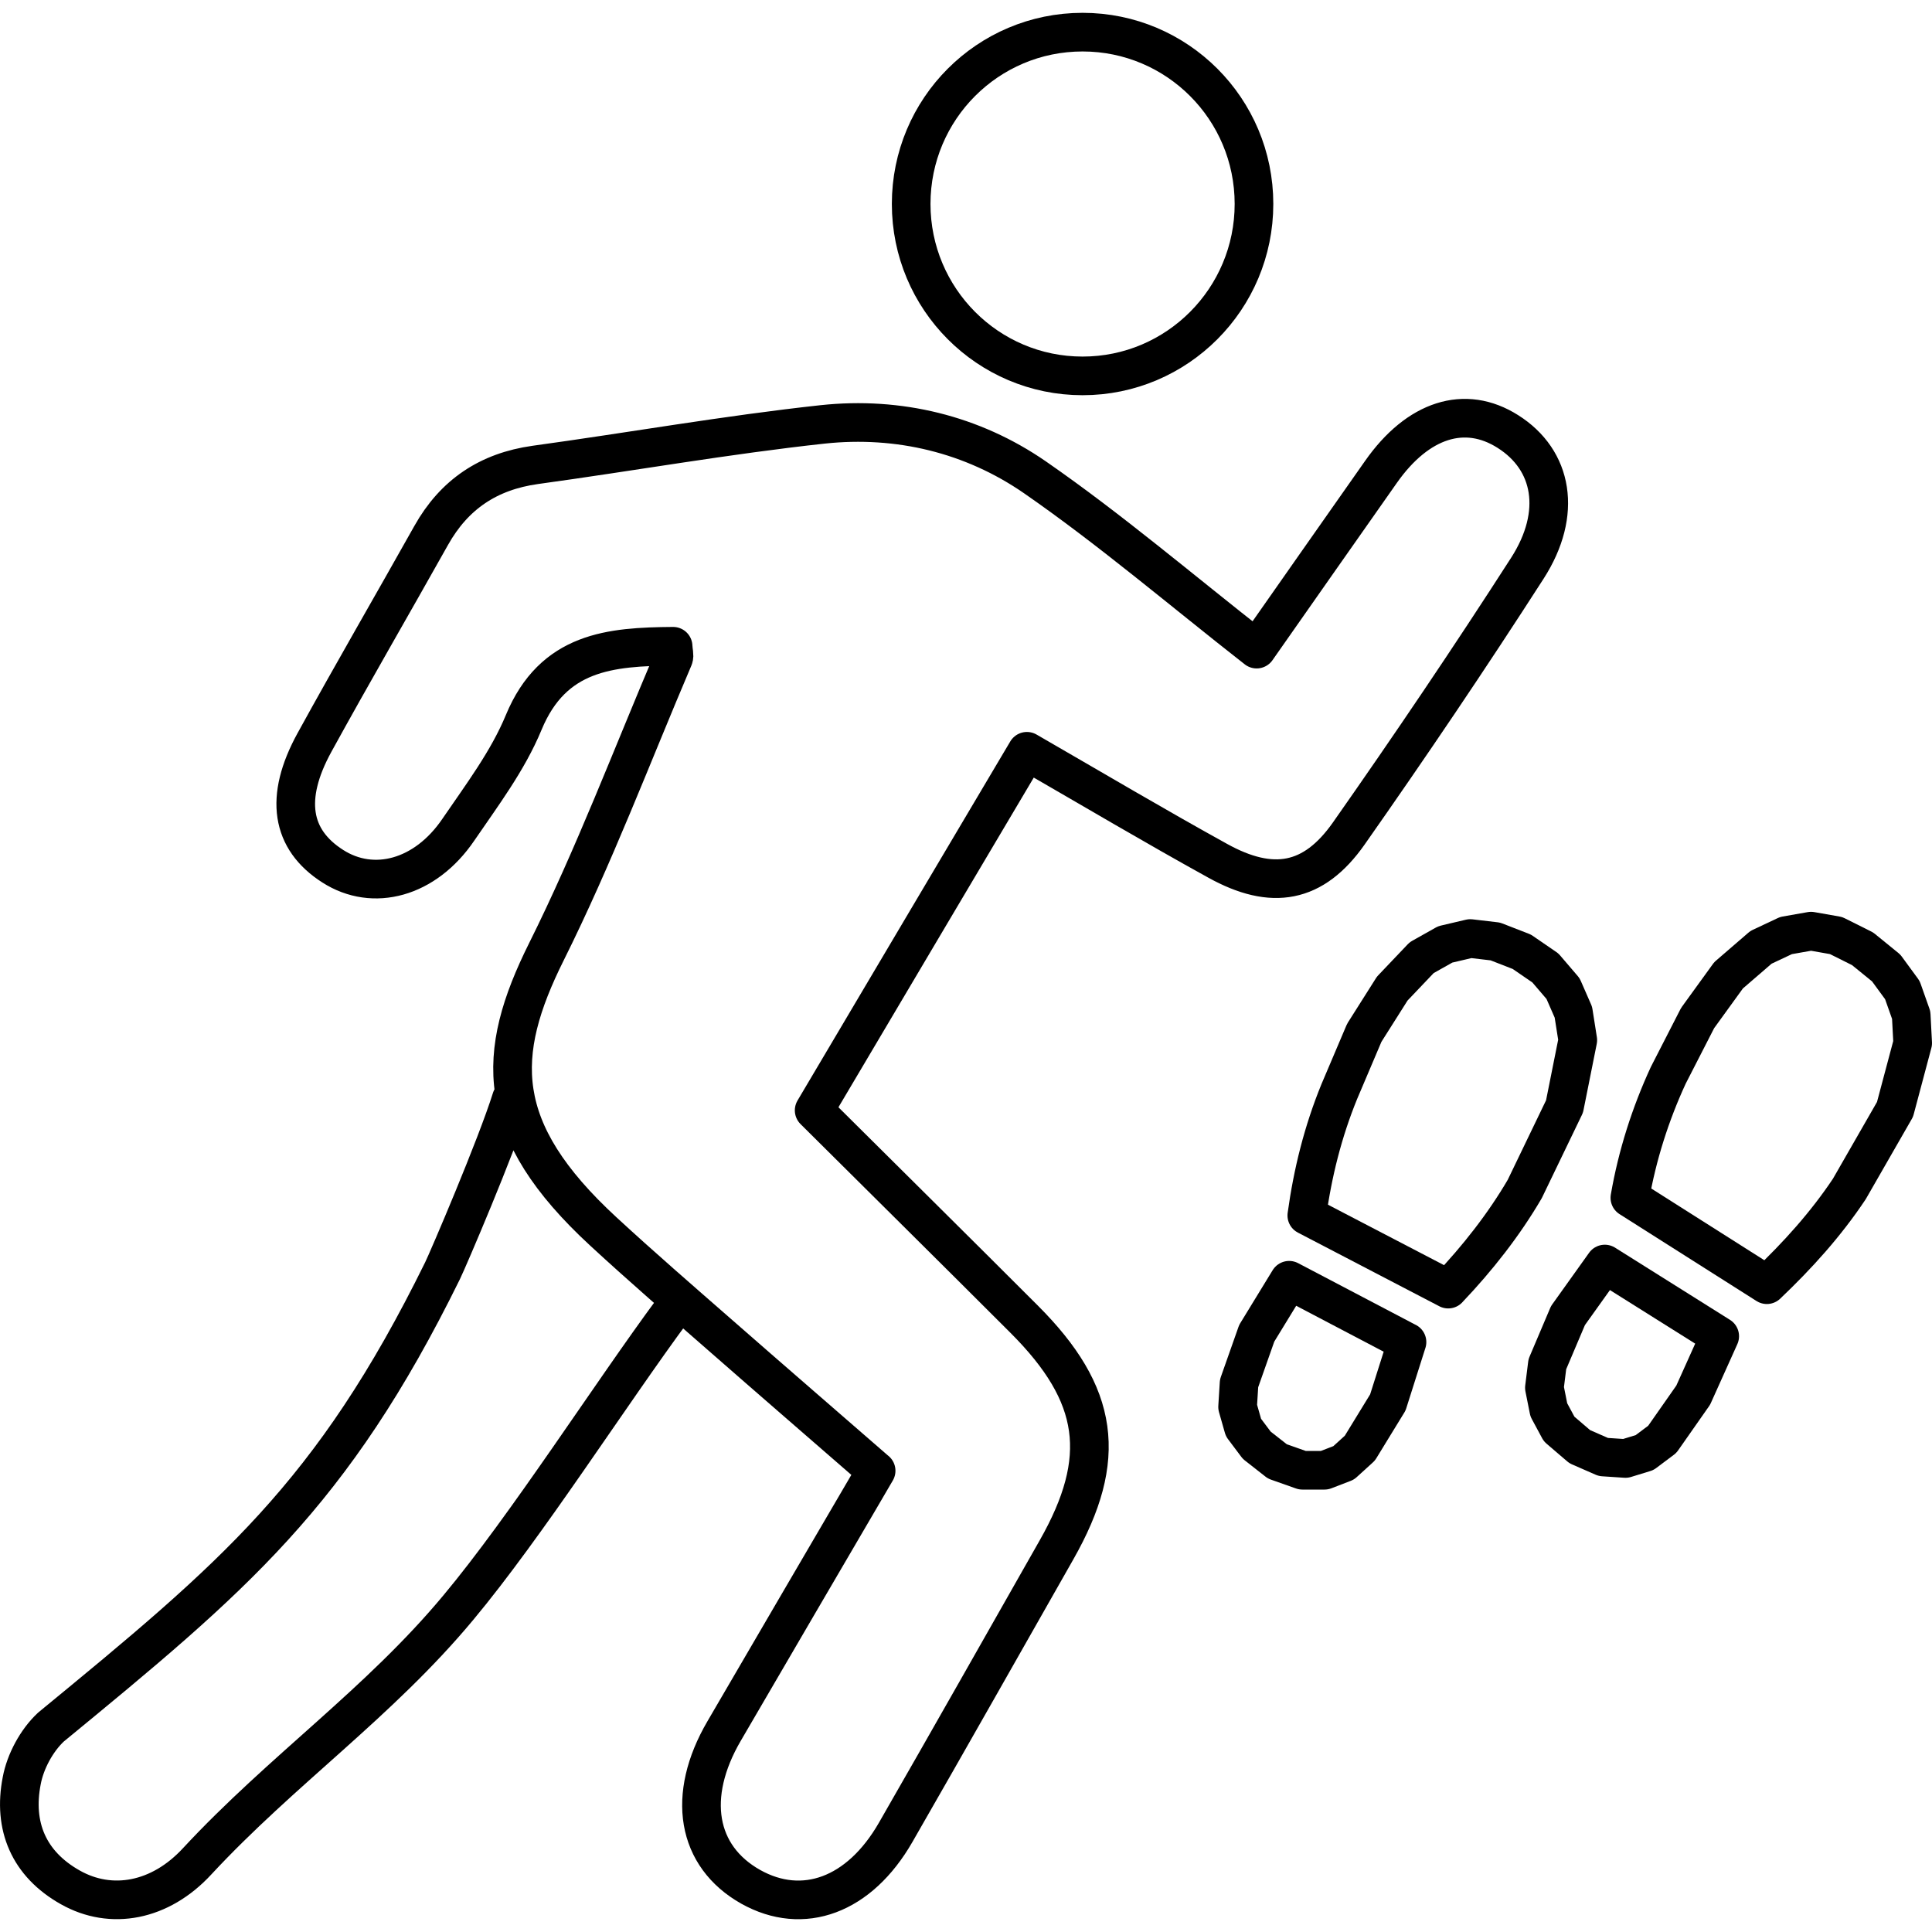 <?xml version="1.0" encoding="UTF-8"?>
<svg xmlns="http://www.w3.org/2000/svg" id="Layer_1" data-name="Layer 1" version="1.1" viewBox="0 0 50 50" width="50" height="50" style="enable-background:new 0 0 50 50;" xml:space="preserve">
  <!-- Generator: Adobe Illustrator 29.4.0, SVG Export Plug-In . SVG Version: 2.1.0 Build 152)  -->
  <defs>
    <style>
      .st0 {
        fill: none;
        stroke: #000;
        stroke-linecap: round;
        stroke-linejoin: round;
      }
    </style>
  </defs>
  <g>
    <path class="st0" d="M44.506,34.581l-2.974-1.868-.953,1.334-.534,1.258-.076.61.114.572.267.496.534.457.61.267.572.038.496-.152.457-.343.801-1.144.686-1.525Z"></path>
    <path class="st0" d="M43.172,27.834l.762-1.487.801-1.106.839-.724.648-.305.648-.114.648.114.686.343.61.496.419.572.229.648.038.724-.457,1.716-1.182,2.059c-.61.915-1.334,1.716-2.135,2.478l-3.545-2.249c.191-1.106.534-2.173.991-3.164Z"></path>
    <path class="st0" d="M36.413,34.734l-3.05-1.601-.839,1.372-.457,1.296-.038.61.152.534.343.457.534.419.648.229h.572l.496-.191.419-.381.724-1.182.496-1.563Z"></path>
    <path class="st0" d="M37.48,33.362l-3.66-1.906c.152-1.106.419-2.173.839-3.202l.648-1.525.724-1.144.762-.801.61-.343.648-.152.648.076.686.267.61.419.457.534.267.61.114.724-.343,1.716-1.029,2.135c-.534.915-1.22,1.792-1.982,2.592Z"></path>
  </g>
  <path class="st0" d="M17.425,33.882c-1.622,2.192-3.81,5.622-5.562,7.721-2.055,2.471-4.573,4.21-6.761,6.568-.956,1.036-2.225,1.272-3.284.673-1.076-.606-1.485-1.585-1.256-2.758.093-.5.386-1.043.756-1.389,4.726-3.884,7.271-5.989,10.135-11.811.14-.286,1.392-3.207,1.782-4.453M32.453,5.278c0,2.455-1.985,4.45-4.436,4.45s-4.436-1.995-4.436-4.45c0-2.458,1.985-4.446,4.436-4.446s4.436,1.988,4.436,4.446ZM22.671,38.062c-1.409-1.226-2.734-2.371-4.05-3.524-1.009-.883-2.022-1.759-3.004-2.665-2.861-2.638-2.798-4.59-1.475-7.244,1.229-2.465,2.208-5.059,3.291-7.601.027-.067-.007-.156-.013-.303-1.622.013-3.104.13-3.867,1.972-.41.993-1.083,1.885-1.695,2.781-.853,1.252-2.198,1.612-3.247.939-1.079-.689-1.259-1.769-.473-3.201.986-1.795,2.018-3.57,3.021-5.359.596-1.063,1.482-1.655,2.691-1.825,2.478-.34,4.953-.779,7.441-1.049,1.962-.21,3.877.253,5.492,1.369,1.948,1.349,3.764,2.901,5.739,4.447,1.023-1.459,2.118-3.024,3.217-4.586.956-1.362,2.175-1.749,3.284-1.046,1.166.736,1.419,2.115.506,3.537-1.492,2.321-3.041,4.613-4.626,6.871-.909,1.292-1.978,1.485-3.394.699-1.605-.886-3.184-1.822-4.933-2.831-1.829,3.081-3.627,6.122-5.506,9.293,1.829,1.819,3.637,3.607,5.436,5.406,1.952,1.952,2.182,3.6.836,5.969-1.386,2.438-2.765,4.879-4.163,7.311-.939,1.635-2.398,2.165-3.75,1.409-1.402-.789-1.672-2.351-.689-4.033,1.282-2.202,2.571-4.403,3.934-6.735Z"></path>
</svg>
